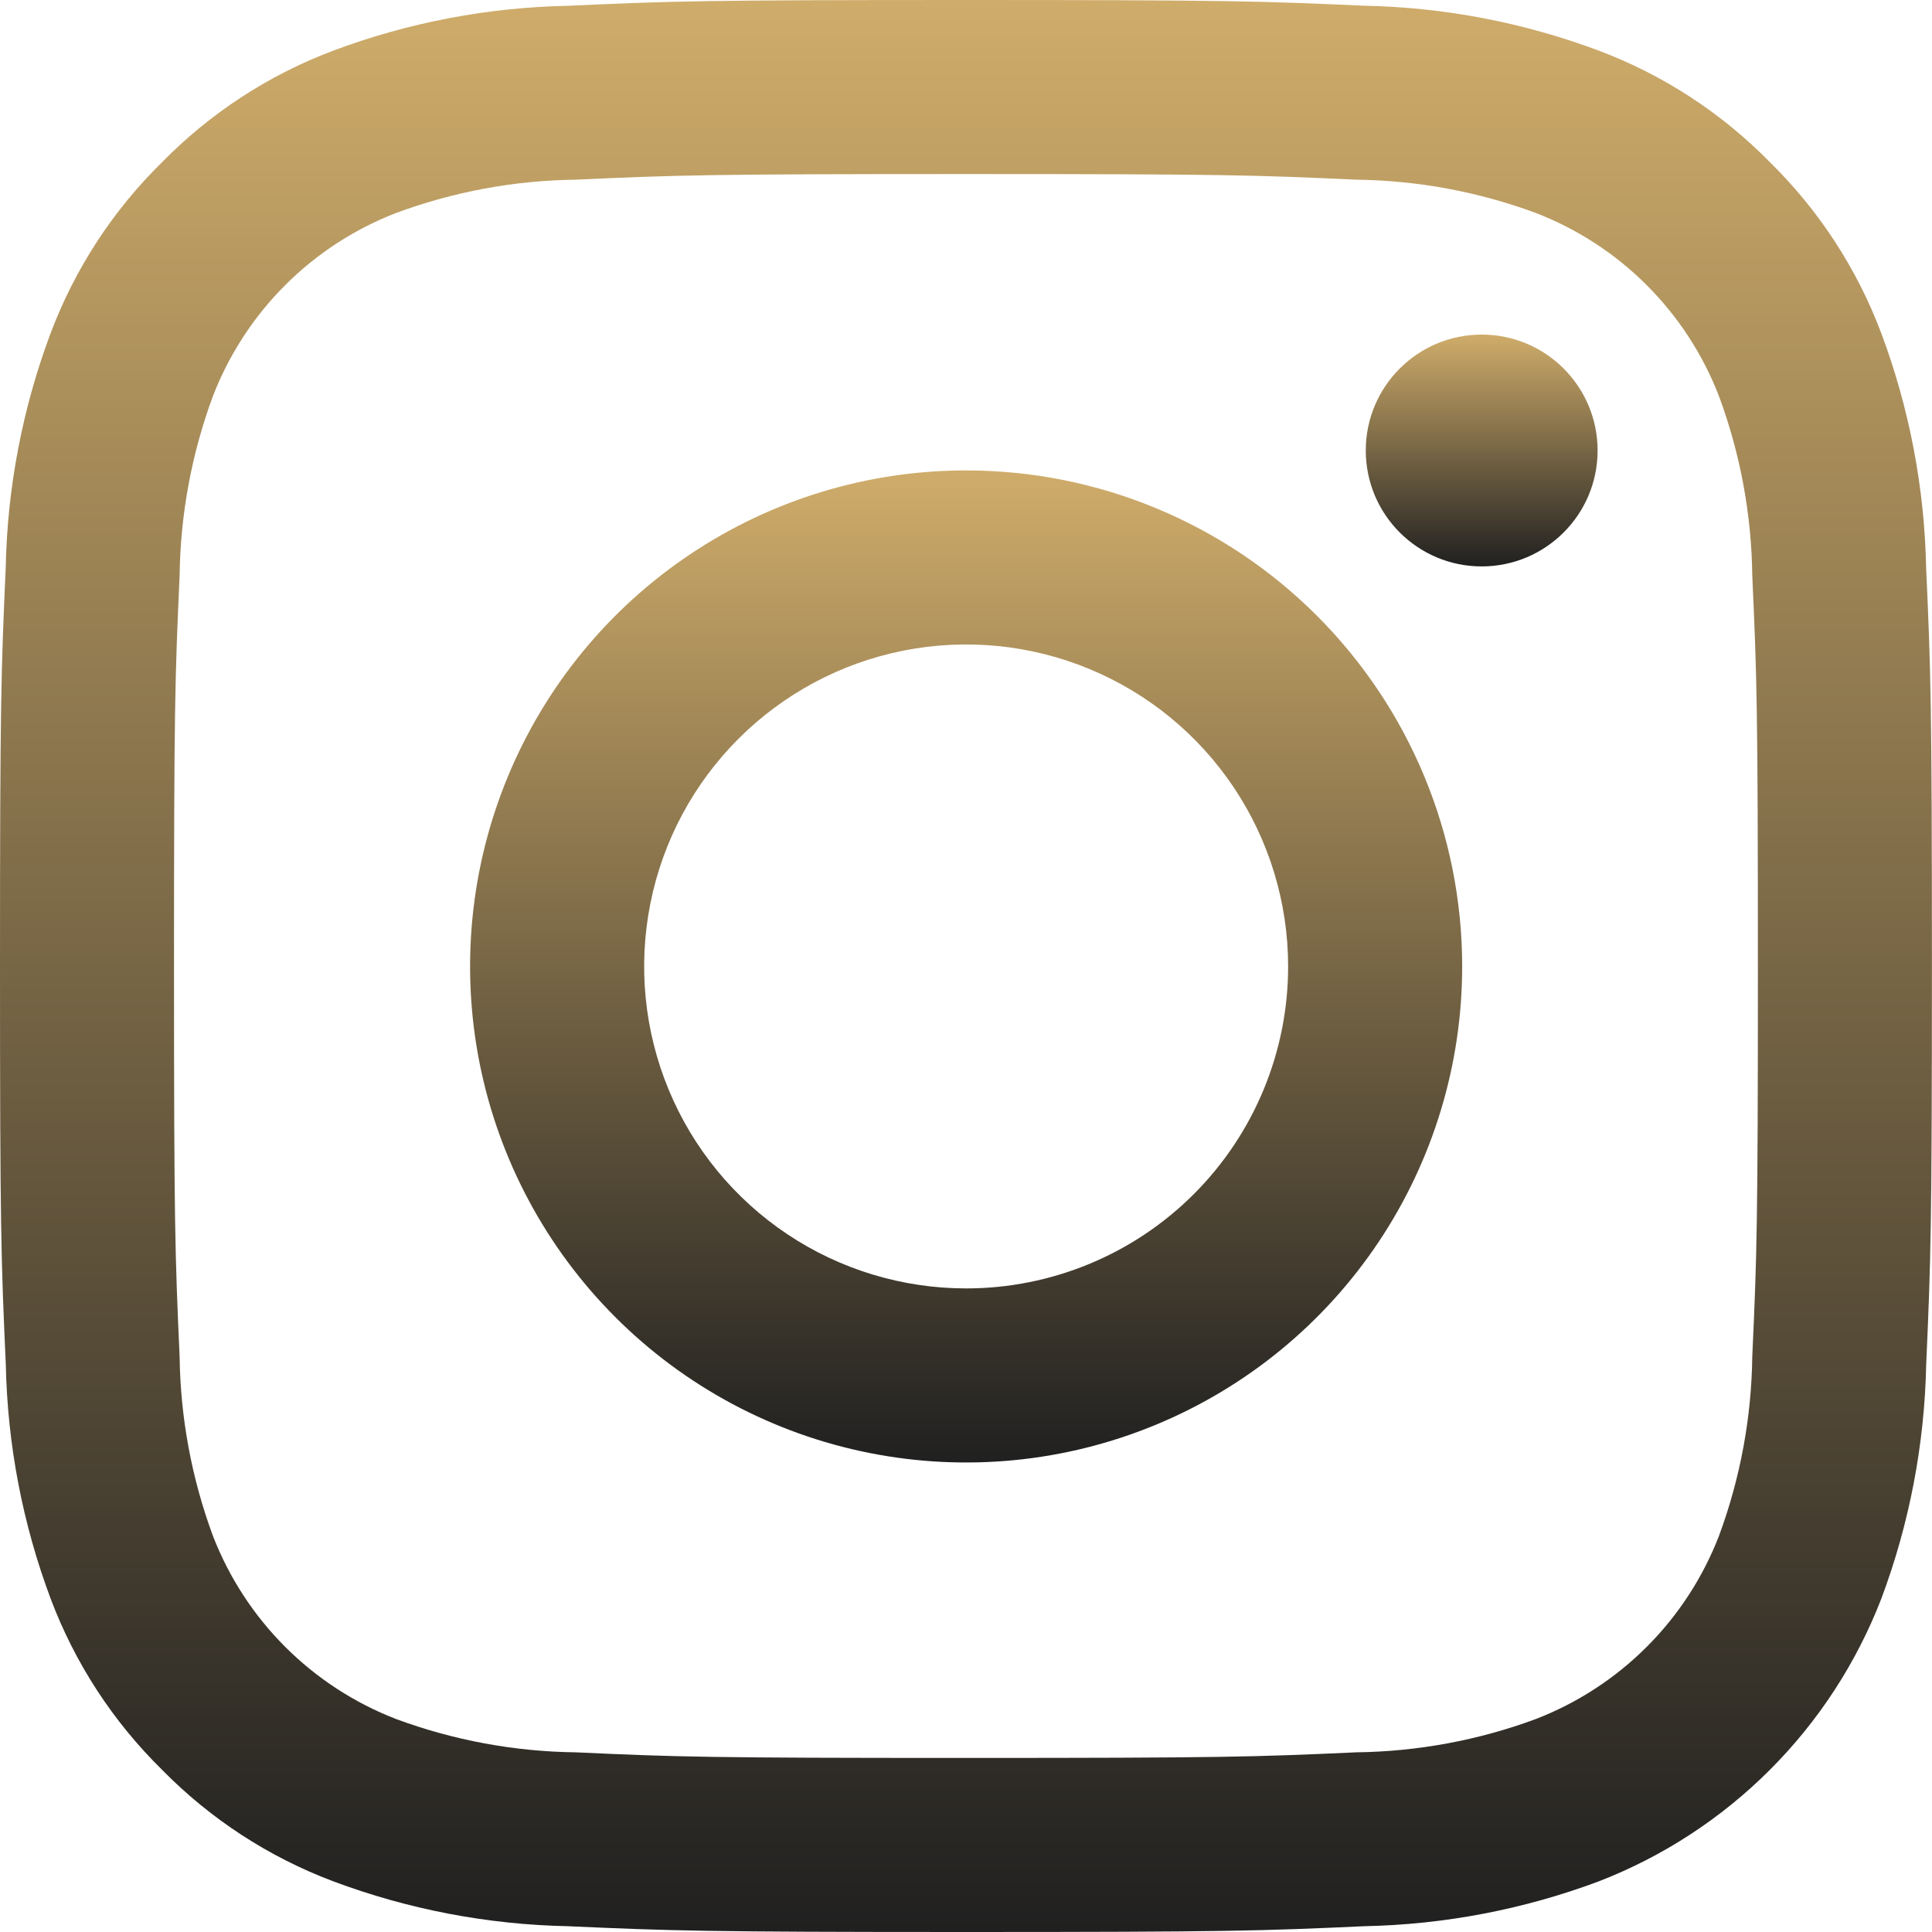 <svg width="93" height="93" viewBox="0 0 93 93" fill="none" xmlns="http://www.w3.org/2000/svg">
<g id="logo-instagram 2">
<g id="Group">
<path id="Vector" d="M46.498 8.378C58.913 8.378 60.383 8.425 65.287 8.649C68.236 8.685 71.157 9.226 73.923 10.249C75.928 11.023 77.75 12.208 79.27 13.728C80.79 15.248 81.975 17.07 82.748 19.075C83.772 21.841 84.313 24.762 84.349 27.71C84.571 32.615 84.619 34.085 84.619 46.5C84.619 58.915 84.573 60.385 84.349 65.29C84.313 68.238 83.772 71.159 82.748 73.925C81.975 75.93 80.79 77.752 79.27 79.272C77.75 80.792 75.928 81.977 73.923 82.751C71.157 83.774 68.236 84.315 65.287 84.351C60.385 84.573 58.915 84.621 46.498 84.621C34.081 84.621 32.611 84.575 27.708 84.351C24.759 84.315 21.839 83.774 19.073 82.751C17.067 81.977 15.246 80.792 13.726 79.272C12.206 77.752 11.021 75.93 10.247 73.925C9.224 71.159 8.682 68.238 8.646 65.29C8.425 60.385 8.376 58.915 8.376 46.5C8.376 34.085 8.423 32.615 8.646 27.71C8.682 24.762 9.224 21.841 10.247 19.075C11.021 17.07 12.206 15.248 13.726 13.728C15.246 12.208 17.067 11.023 19.073 10.249C21.839 9.226 24.759 8.685 27.708 8.649C32.613 8.427 34.083 8.378 46.498 8.378ZM46.498 0C33.877 0 32.287 0.053 27.327 0.279C23.468 0.356 19.65 1.086 16.035 2.44C12.934 3.608 10.125 5.439 7.805 7.805C5.437 10.126 3.605 12.937 2.436 16.04C1.082 19.654 0.351 23.473 0.275 27.332C0.053 32.287 0 33.877 0 46.498C0 59.119 0.053 60.708 0.279 65.668C0.356 69.527 1.086 73.346 2.44 76.96C3.608 80.063 5.439 82.873 7.805 85.195C10.127 87.561 12.937 89.392 16.04 90.56C19.654 91.913 23.473 92.644 27.332 92.721C32.292 92.942 33.875 93 46.502 93C59.13 93 60.713 92.947 65.673 92.721C69.532 92.644 73.35 91.913 76.965 90.56C80.053 89.363 82.857 87.535 85.198 85.192C87.539 82.85 89.365 80.045 90.56 76.956C91.914 73.341 92.644 69.523 92.721 65.664C92.942 60.708 92.996 59.119 92.996 46.498C92.996 33.877 92.942 32.287 92.717 27.327C92.64 23.468 91.909 19.65 90.556 16.035C89.388 12.932 87.557 10.122 85.191 7.801C82.869 5.434 80.059 3.603 76.956 2.436C73.341 1.082 69.523 0.351 65.664 0.275C60.708 0.053 59.119 0 46.498 0Z" fill="url(#paint0_linear_10134_16127)"/>
<path id="Vector_2" d="M46.506 22.644C41.784 22.644 37.167 24.044 33.241 26.668C29.314 29.291 26.253 33.021 24.446 37.384C22.639 41.747 22.166 46.548 23.087 51.18C24.009 55.811 26.283 60.066 29.622 63.405C32.962 66.745 37.216 69.019 41.848 69.94C46.48 70.862 51.281 70.389 55.644 68.581C60.007 66.774 63.736 63.714 66.36 59.787C68.984 55.86 70.384 51.244 70.384 46.521C70.384 40.188 67.868 34.115 63.39 29.637C58.913 25.159 52.839 22.644 46.506 22.644ZM46.506 62.02C43.441 62.02 40.444 61.111 37.895 59.408C35.347 57.705 33.36 55.285 32.187 52.453C31.014 49.62 30.707 46.504 31.305 43.498C31.903 40.491 33.379 37.729 35.547 35.562C37.714 33.394 40.476 31.918 43.483 31.32C46.489 30.722 49.605 31.029 52.438 32.202C55.27 33.375 57.69 35.361 59.394 37.91C61.097 40.459 62.006 43.456 62.006 46.521C62.006 50.632 60.373 54.574 57.466 57.481C54.559 60.388 50.617 62.02 46.506 62.02Z" fill="url(#paint1_linear_10134_16127)"/>
<path id="Vector_3" d="M71.323 27.265C74.405 27.265 76.903 24.767 76.903 21.686C76.903 18.604 74.405 16.106 71.323 16.106C68.242 16.106 65.744 18.604 65.744 21.686C65.744 24.767 68.242 27.265 71.323 27.265Z" fill="url(#paint2_linear_10134_16127)"/>
</g>
</g>
<defs>
<linearGradient id="paint0_linear_10134_16127" x1="46.498" y1="0" x2="46.498" y2="93" gradientUnits="userSpaceOnUse">
<stop stop-color="#CFAC6A"/>
<stop offset="1" stop-color="#202020"/>
</linearGradient>
<linearGradient id="paint1_linear_10134_16127" x1="46.506" y1="22.644" x2="46.506" y2="70.399" gradientUnits="userSpaceOnUse">
<stop stop-color="#CFAC6A"/>
<stop offset="1" stop-color="#202020"/>
</linearGradient>
<linearGradient id="paint2_linear_10134_16127" x1="71.323" y1="16.106" x2="71.323" y2="27.265" gradientUnits="userSpaceOnUse">
<stop stop-color="#CFAC6A"/>
<stop offset="1" stop-color="#202020"/>
</linearGradient>
</defs>
</svg>
